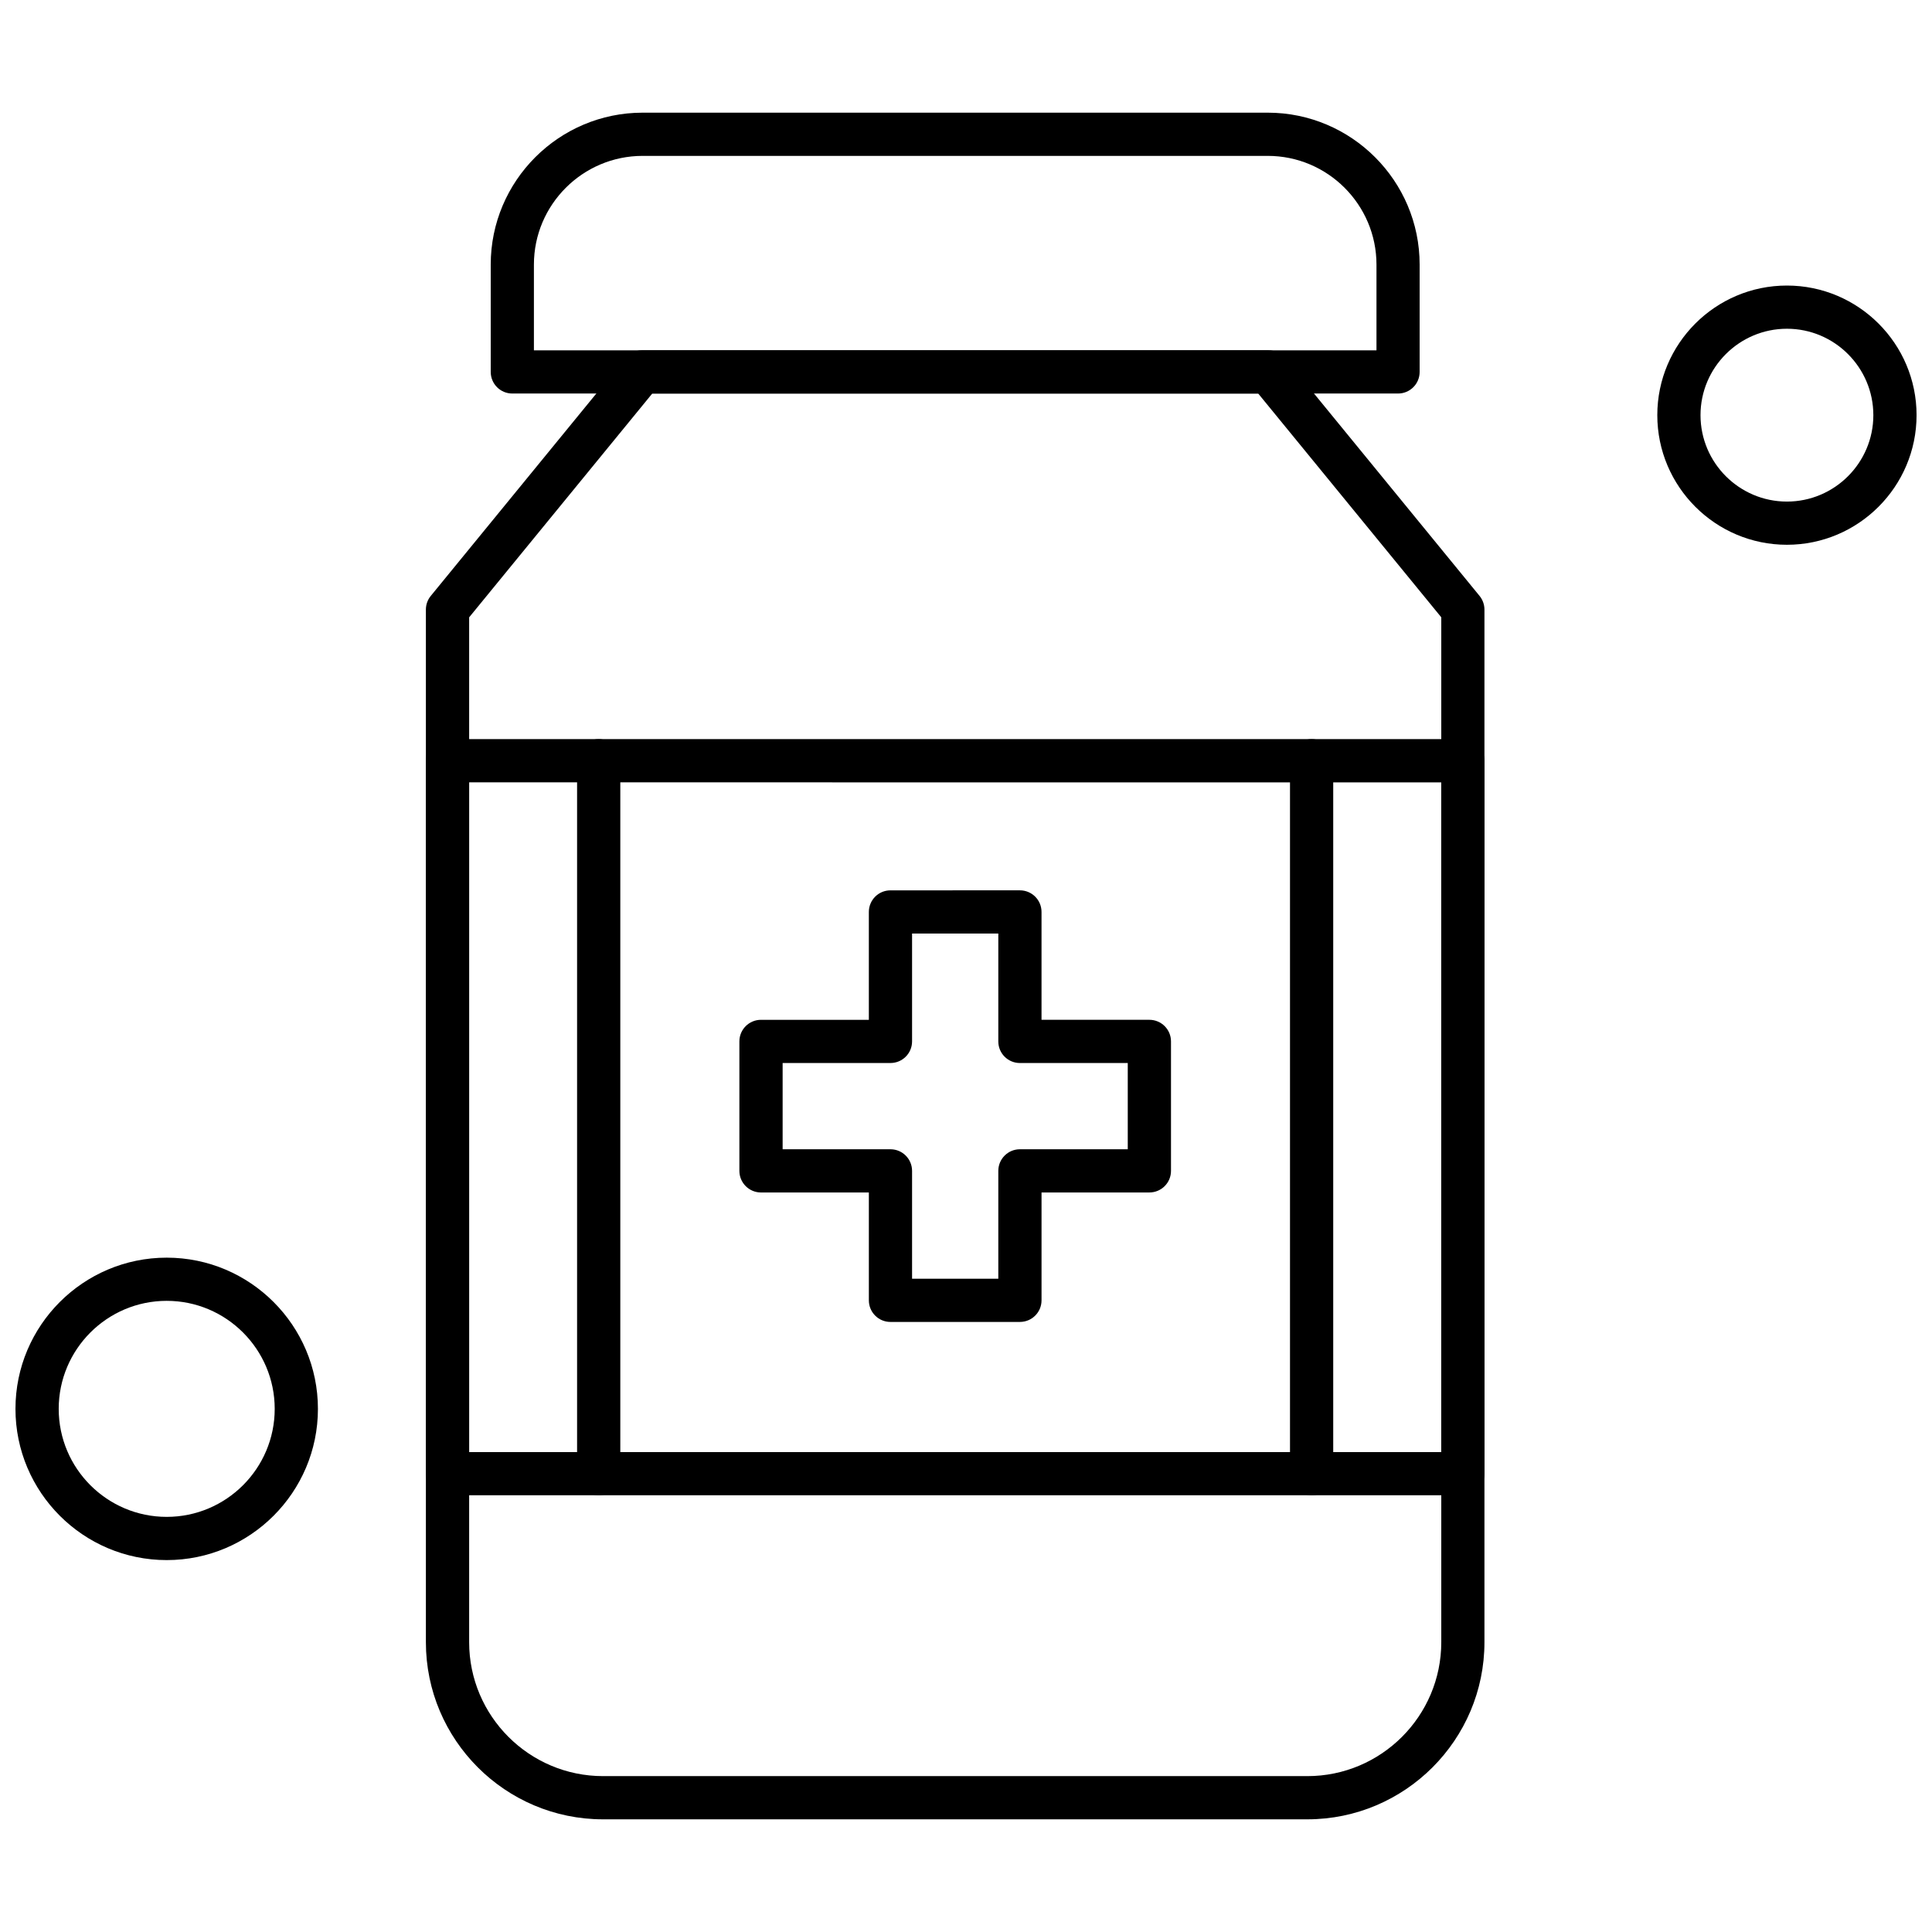 <?xml version="1.0" encoding="UTF-8"?>
<!-- Uploaded to: ICON Repo, www.iconrepo.com, Generator: ICON Repo Mixer Tools -->
<svg width="800px" height="800px" version="1.1" viewBox="144 144 512 512" xmlns="http://www.w3.org/2000/svg">
 <defs>
  <clipPath id="b">
   <path d="m583 219h68.902v70h-68.902z"/>
  </clipPath>
  <clipPath id="a">
   <path d="m148.09 477h80.906v81h-80.906z"/>
  </clipPath>
 </defs>
 <path d="m414.29 494.33h-34.305c-3.168 0-5.727-2.559-5.727-5.723v-28.582l-28.586-0.004c-3.16 0-5.727-2.566-5.727-5.723v-34.312c0-3.168 2.566-5.723 5.727-5.723h28.582v-28.582c0-3.168 2.559-5.727 5.723-5.727l34.309-0.004c3.168 0 5.727 2.559 5.727 5.723v28.582l28.578 0.004c3.168 0 5.734 2.559 5.734 5.723v34.312c0 3.168-2.566 5.723-5.734 5.723h-28.574v28.582c0 3.168-2.559 5.727-5.731 5.727zm-28.582-11.453h22.855v-28.582c0-3.16 2.559-5.727 5.723-5.727h28.582v-22.855h-28.582c-3.168 0-5.723-2.559-5.723-5.727v-28.582l-22.855-0.004v28.582c0 3.168-2.559 5.727-5.727 5.727l-28.574 0.004v22.855h28.574c3.168 0 5.727 2.566 5.727 5.727z" fill-rule="evenodd"/>
 <path d="m490.45 626.14h-186.64c-25.879 0-46.945-21.055-46.945-46.945v-273.65c0-1.328 0.461-2.609 1.297-3.625l51.52-62.98c1.086-1.328 2.719-2.106 4.43-2.106h166.03c1.719 0 3.352 0.777 4.438 2.106l51.516 62.98c0.832 1.016 1.297 2.305 1.297 3.625v273.65c0 25.887-21.066 46.945-46.945 46.945zm-222.12-318.55v271.61c0 19.566 15.922 35.492 35.492 35.492h186.64c19.566 0 35.492-15.922 35.492-35.492v-271.61l-48.512-59.293h-160.59l-48.512 59.293z" fill-rule="evenodd"/>
 <path d="m531.67 540.26h-269.08c-3.168 0-5.723-2.559-5.723-5.727v-188.93c0-3.16 2.559-5.727 5.723-5.727l269.08-0.004c3.168 0 5.727 2.566 5.727 5.727v188.93c0 3.168-2.559 5.731-5.727 5.731zm-263.35-11.445h257.62v-177.48l-257.62-0.004z" fill-rule="evenodd"/>
 <path d="m514.5 248.29h-234.73c-3.168 0-5.723-2.559-5.723-5.727v-28.438c0-22.203 18.066-40.266 40.266-40.266h165.64c22.199 0 40.266 18.066 40.266 40.266v28.438c0.008 3.16-2.559 5.727-5.719 5.727zm-229-11.453h223.28v-22.711c0-15.883-12.93-28.816-28.824-28.816h-165.64c-15.891 0-28.824 12.93-28.824 28.816v22.711z" fill-rule="evenodd"/>
 <path d="m491.59 540.26c-3.168 0-5.727-2.559-5.727-5.727v-188.93c0-3.16 2.559-5.727 5.727-5.727 3.164 0 5.727 2.566 5.727 5.727v188.93c0.004 3.164-2.559 5.727-5.727 5.727z" fill-rule="evenodd"/>
 <path d="m302.66 540.26c-3.16 0-5.727-2.559-5.727-5.727v-188.93c0-3.16 2.566-5.727 5.727-5.727 3.168 0 5.727 2.566 5.727 5.727v188.93c0.004 3.164-2.559 5.727-5.727 5.727z" fill-rule="evenodd"/>
 <g clip-path="url(#b)">
  <path d="m617.55 288.37c-18.938 0-34.348-15.414-34.348-34.348 0-18.938 15.414-34.348 34.348-34.348 18.945 0 34.359 15.414 34.359 34.348-0.008 18.938-15.414 34.348-34.359 34.348zm0-57.25c-12.621 0-22.898 10.277-22.898 22.898 0 12.629 10.277 22.906 22.898 22.906 12.629 0 22.906-10.277 22.906-22.906-0.004-12.621-10.277-22.898-22.906-22.898z" fill-rule="evenodd"/>
 </g>
 <g clip-path="url(#a)">
  <path d="m188.18 557.44c-22.105 0-40.082-17.977-40.082-40.074 0-22.094 17.977-40.074 40.082-40.074 22.094 0 40.074 17.98 40.074 40.074 0 22.098-17.977 40.074-40.074 40.074zm0-68.703c-15.789 0-28.621 12.844-28.621 28.629 0 15.789 12.836 28.621 28.621 28.621 15.785 0 28.621-12.836 28.621-28.621 0-15.785-12.836-28.629-28.621-28.629z" fill-rule="evenodd"/>
 </g>
</svg>